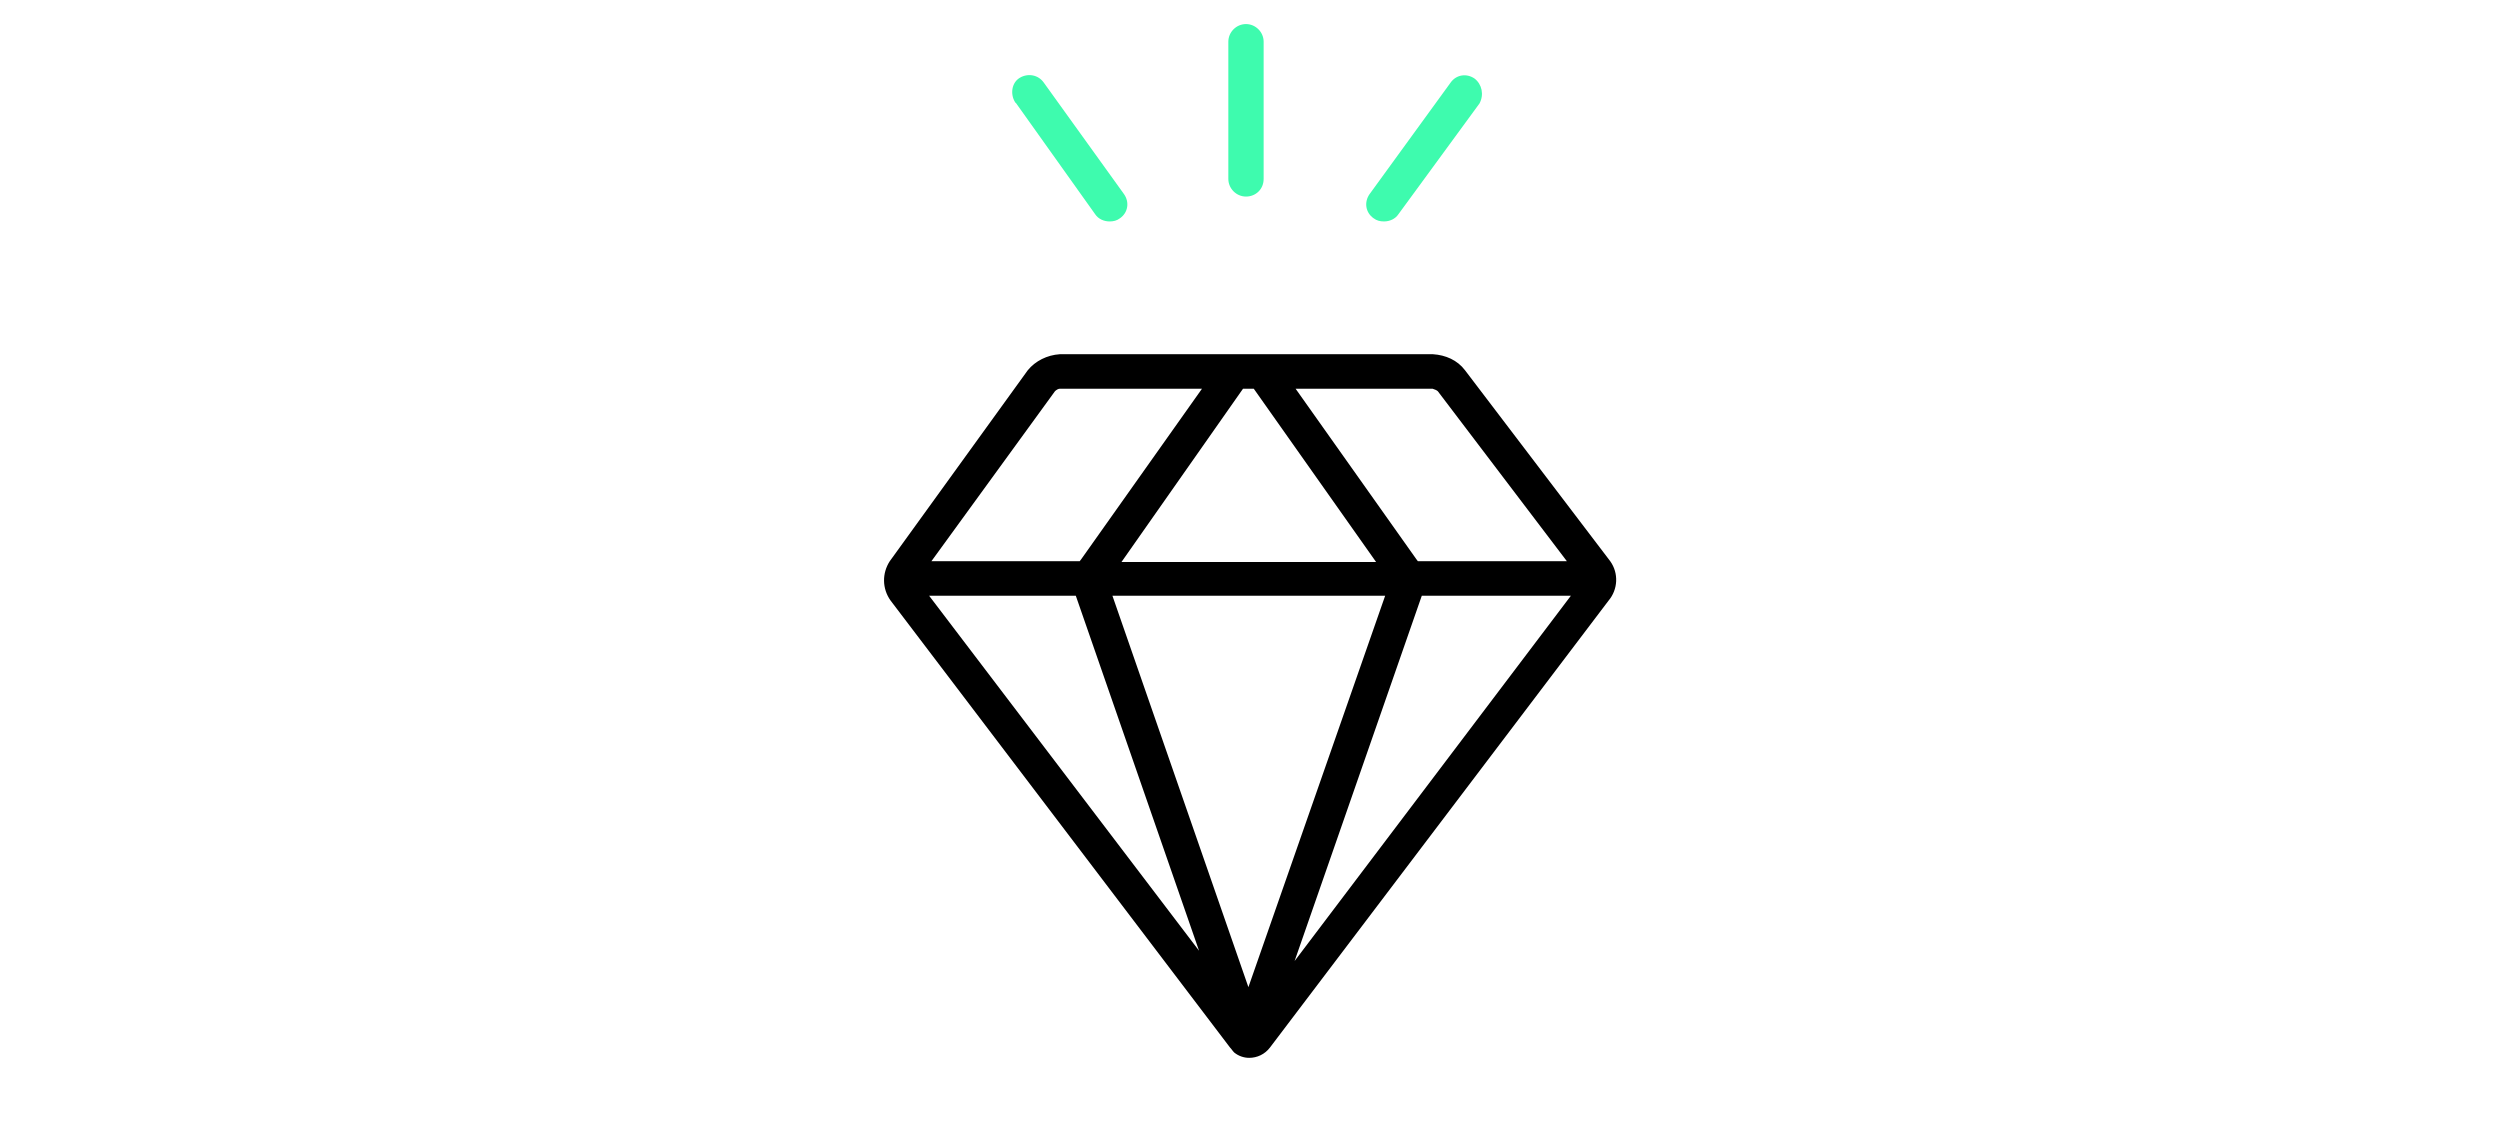 <?xml version="1.0" encoding="utf-8"?>
<!-- Generator: Adobe Illustrator 23.1.1, SVG Export Plug-In . SVG Version: 6.00 Build 0)  -->
<svg version="1.1" id="Ebene_1" xmlns="http://www.w3.org/2000/svg" xmlns:xlink="http://www.w3.org/1999/xlink" x="0px" y="0px"
	 viewBox="0 0 311.6 143" style="enable-background:new 0 0 311.6 143;" xml:space="preserve">
<style type="text/css">
	.st0{fill:#3EFBAE;}
	.st1{stroke:#000000;stroke-width:0.5;stroke-miterlimit:10;}
</style>
<title>Zeichenfläche 15 Kopie</title>
<path class="st0" d="M157.5,22.3V5.2c0-1.2-1-2.2-2.2-2.2c-1.2,0-2.2,1-2.2,2.2v17.1c0,1.2,1,2.2,2.2,2.2
	C156.5,24.5,157.5,23.6,157.5,22.3z"/>
<path class="st0" d="M136.5,26.7c0.4,0.6,1.1,0.9,1.8,0.9c0.5,0,0.9-0.1,1.3-0.4c1-0.7,1.2-2,0.5-3l-10-13.9c-0.7-1-2-1.2-3-0.6
	s-1.2,2-0.6,3c0,0,0,0.1,0.1,0.1L136.5,26.7z"/>
<path class="st0" d="M183.8,9.8c-1-0.7-2.3-0.5-3,0.5l-10.1,13.9c-0.7,1-0.5,2.3,0.5,3c0.4,0.3,0.8,0.4,1.3,0.4
	c0.7,0,1.4-0.3,1.8-0.9l10.1-13.8C185,11.8,184.7,10.5,183.8,9.8z"/>
<path class="st1" d="M200.5,70.1l-18.1-23.8c-0.9-1.2-2.3-1.8-3.8-1.9h-46.5c-1.5,0.1-2.9,0.8-3.8,1.9l-17.2,23.8
	c-0.9,1.4-0.9,3.2,0.1,4.6l42.3,55.7c0.2,0.2,0.3,0.4,0.5,0.6l0,0c0.5,0.4,1.1,0.6,1.7,0.6c0.9,0,1.8-0.4,2.4-1.2l42.2-55.7
	C201.4,73.4,201.5,71.5,200.5,70.1z M178.6,48.2c0.3,0.1,0.6,0.2,0.8,0.4l16.4,21.6h-19.2c-0.1-0.1-0.2-0.3-0.3-0.4L161,48.2H178.6z
	 M156.4,48.2L172,70.3h-32.7l15.5-22.1H156.4z M131.3,48.6c0.2-0.2,0.5-0.4,0.8-0.4h18.2L135,69.8c-0.1,0.1-0.2,0.3-0.3,0.4h-19.1
	L131.3,48.6z M115.3,74h19v0.1l15.9,45.8L115.3,74z M155.6,123.8L138.3,74H173L155.6,123.8z M160.6,121.2l16.4-47.1V74h19.3
	L160.6,121.2z"/>
</svg>
